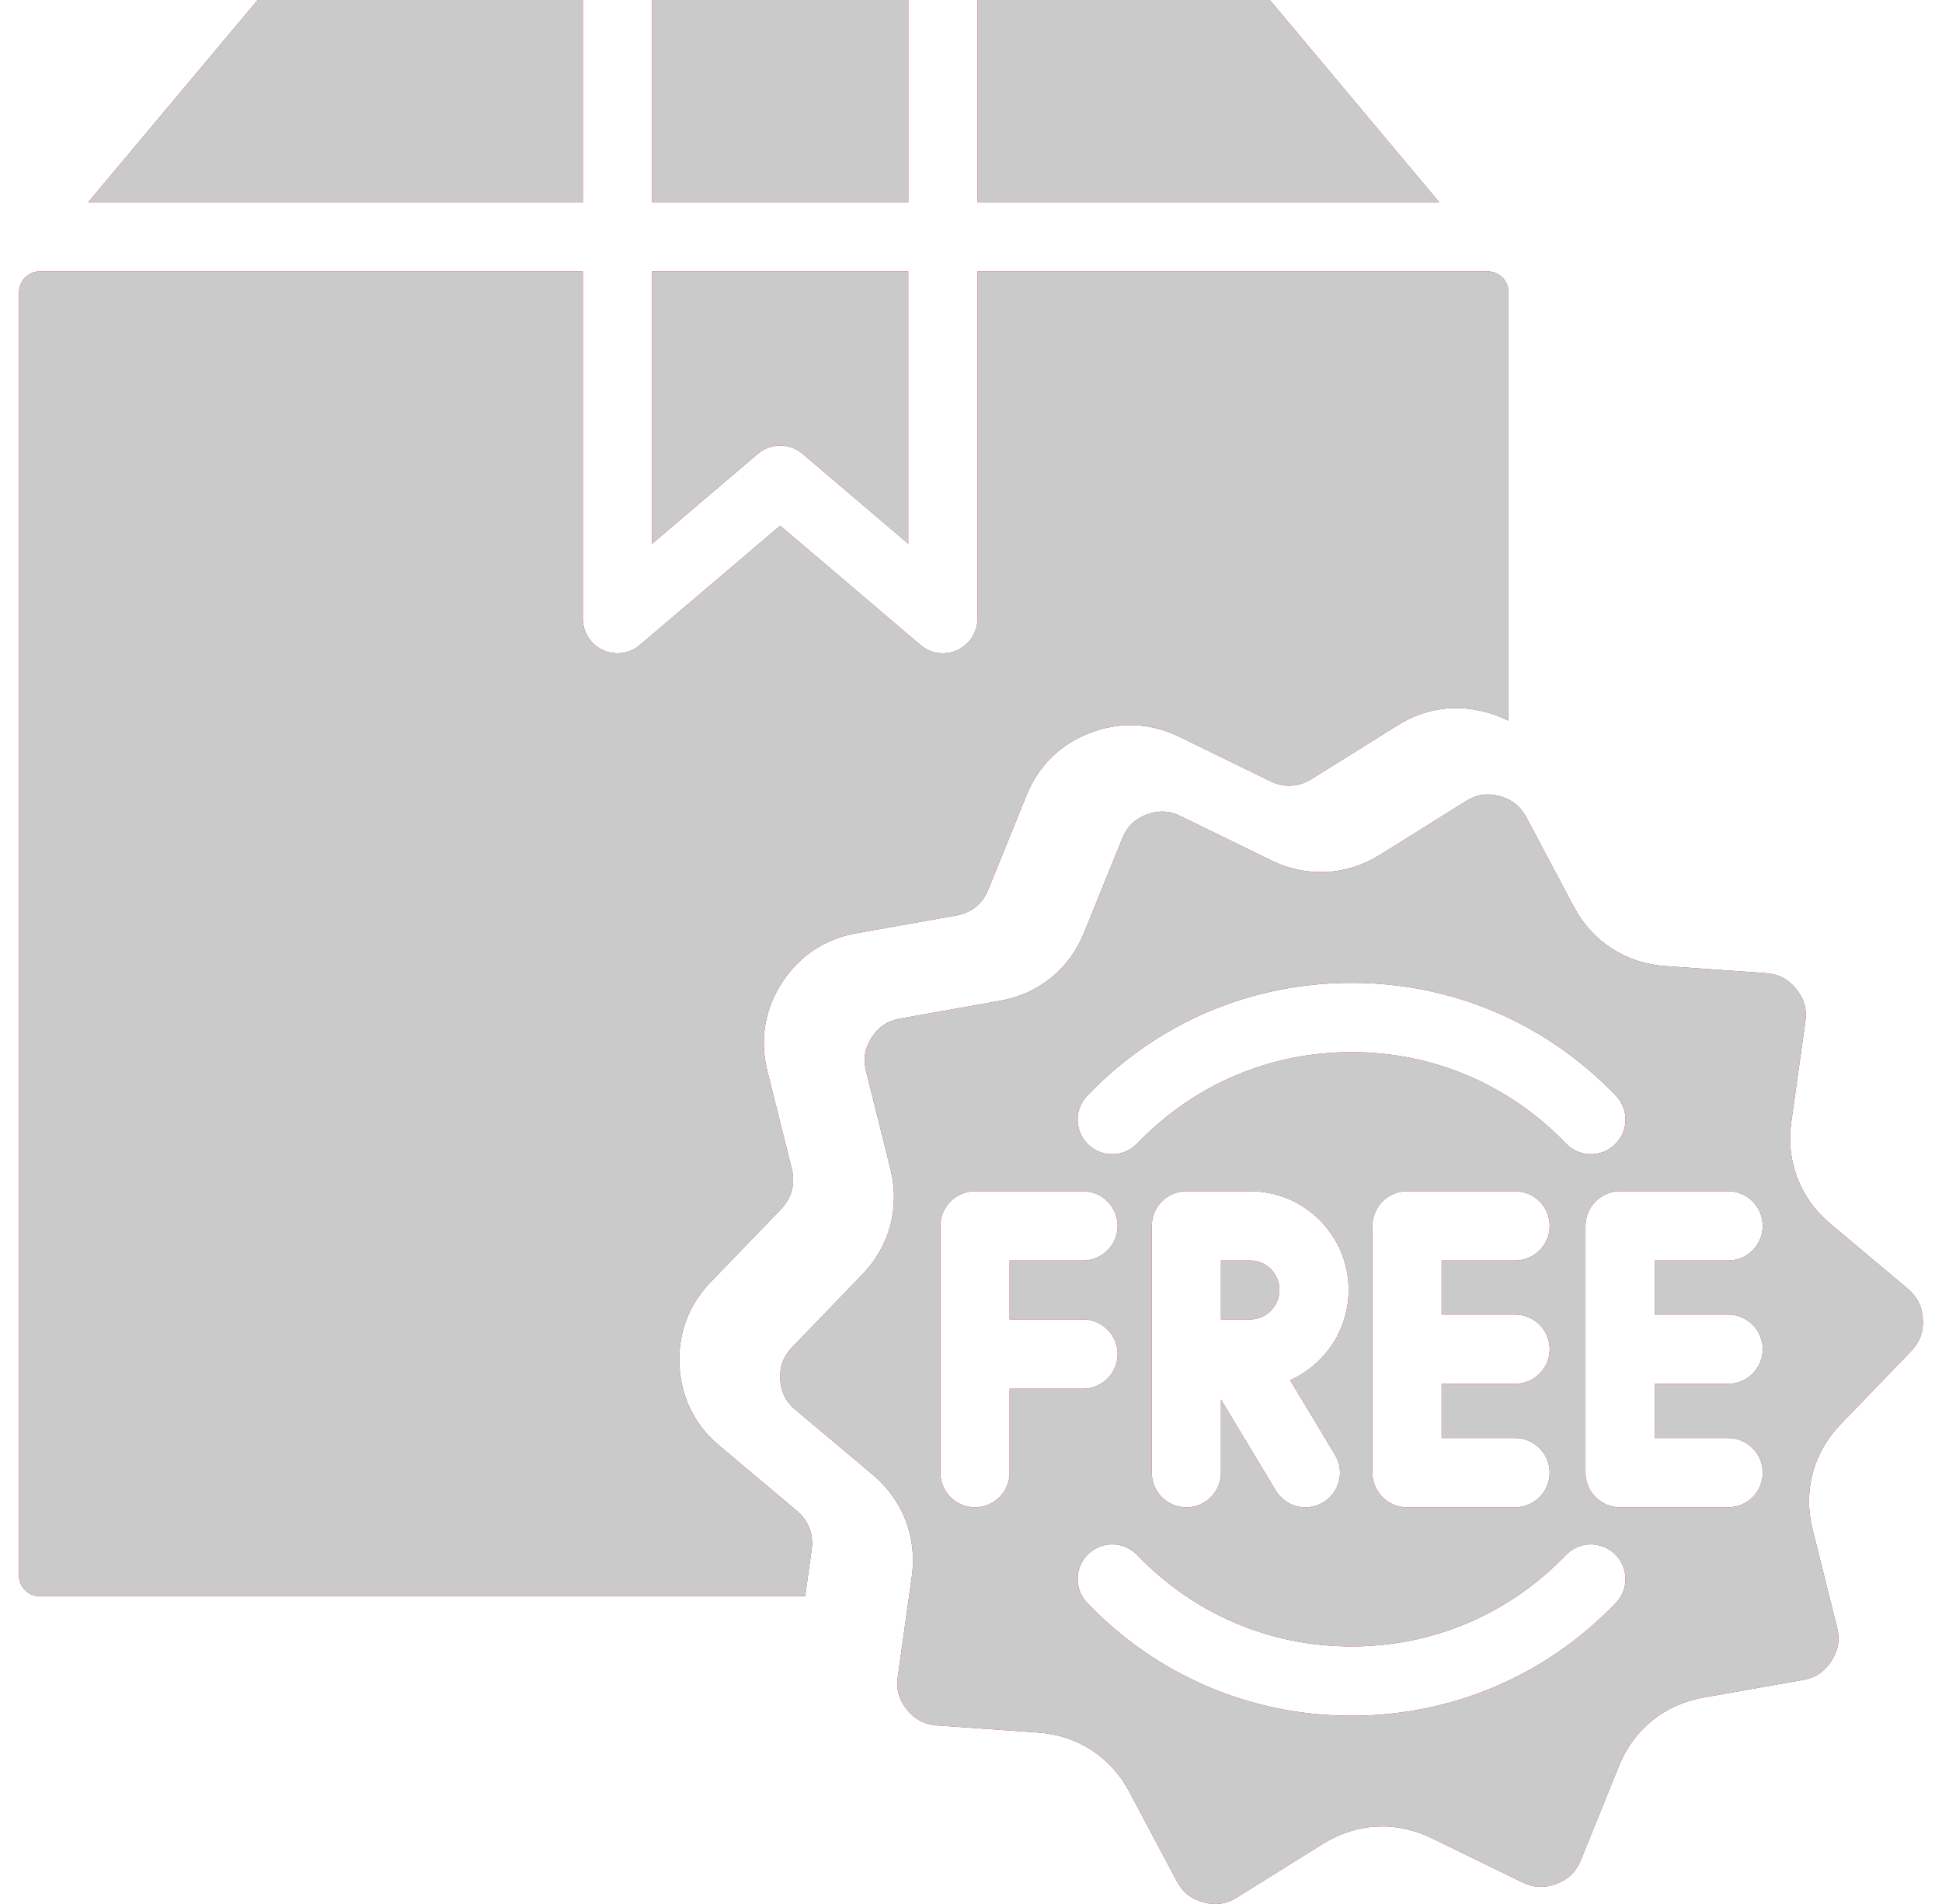 <svg width="51" height="50" viewBox="0 0 51 50" fill="none" xmlns="http://www.w3.org/2000/svg">
<g id="Group 14">
<g id="Vector">
<path d="M15.306 0H6.766L2.317 5.31H15.306V0ZM20.924 39.673L18.893 37.967C18.253 37.434 17.889 36.706 17.845 35.866C17.8 35.028 18.084 34.267 18.666 33.664L20.509 31.755C20.792 31.46 20.89 31.092 20.793 30.692L20.151 28.122C19.949 27.304 20.083 26.502 20.539 25.801C20.997 25.096 21.675 24.649 22.501 24.506L25.107 24.042C25.512 23.971 25.805 23.735 25.956 23.357L26.955 20.892C27.264 20.118 27.842 19.547 28.627 19.245C29.411 18.944 30.223 18.981 30.976 19.35L33.358 20.513C33.725 20.692 34.103 20.672 34.449 20.455L36.702 19.048C37.412 18.603 38.214 18.483 39.021 18.7C39.226 18.754 39.424 18.83 39.614 18.925V7.661C39.614 7.373 39.37 7.129 39.081 7.129H25.67V16.246C25.67 16.42 25.62 16.59 25.527 16.736C25.433 16.882 25.3 16.999 25.143 17.072C24.985 17.144 24.81 17.171 24.638 17.147C24.466 17.124 24.305 17.051 24.173 16.939L20.489 13.805L16.803 16.939C16.671 17.052 16.509 17.124 16.337 17.147C16.166 17.171 15.991 17.144 15.833 17.071C15.676 16.998 15.542 16.882 15.449 16.736C15.356 16.59 15.306 16.419 15.306 16.246V7.129H1.032C0.744 7.129 0.5 7.373 0.5 7.661V41.384C0.5 41.673 0.744 41.917 1.032 41.917H21.145L21.315 40.697C21.372 40.291 21.237 39.937 20.924 39.673ZM21.078 11.918L23.852 14.279V7.129H17.124V14.28L19.901 11.918C20.066 11.778 20.274 11.701 20.49 11.702C20.706 11.702 20.914 11.778 21.078 11.918ZM33.347 0H25.67V5.31H37.796L33.347 0ZM23.853 0H17.124V5.31H23.853V0Z" fill="#DD1D26"/>
<path d="M15.306 0H6.766L2.317 5.31H15.306V0ZM20.924 39.673L18.893 37.967C18.253 37.434 17.889 36.706 17.845 35.866C17.8 35.028 18.084 34.267 18.666 33.664L20.509 31.755C20.792 31.46 20.89 31.092 20.793 30.692L20.151 28.122C19.949 27.304 20.083 26.502 20.539 25.801C20.997 25.096 21.675 24.649 22.501 24.506L25.107 24.042C25.512 23.971 25.805 23.735 25.956 23.357L26.955 20.892C27.264 20.118 27.842 19.547 28.627 19.245C29.411 18.944 30.223 18.981 30.976 19.35L33.358 20.513C33.725 20.692 34.103 20.672 34.449 20.455L36.702 19.048C37.412 18.603 38.214 18.483 39.021 18.7C39.226 18.754 39.424 18.83 39.614 18.925V7.661C39.614 7.373 39.37 7.129 39.081 7.129H25.67V16.246C25.67 16.42 25.62 16.59 25.527 16.736C25.433 16.882 25.3 16.999 25.143 17.072C24.985 17.144 24.81 17.171 24.638 17.147C24.466 17.124 24.305 17.051 24.173 16.939L20.489 13.805L16.803 16.939C16.671 17.052 16.509 17.124 16.337 17.147C16.166 17.171 15.991 17.144 15.833 17.071C15.676 16.998 15.542 16.882 15.449 16.736C15.356 16.59 15.306 16.419 15.306 16.246V7.129H1.032C0.744 7.129 0.5 7.373 0.5 7.661V41.384C0.5 41.673 0.744 41.917 1.032 41.917H21.145L21.315 40.697C21.372 40.291 21.237 39.937 20.924 39.673ZM21.078 11.918L23.852 14.279V7.129H17.124V14.28L19.901 11.918C20.066 11.778 20.274 11.701 20.49 11.702C20.706 11.702 20.914 11.778 21.078 11.918ZM33.347 0H25.67V5.31H37.796L33.347 0ZM23.853 0H17.124V5.31H23.853V0Z" fill="#CACACA"/>
</g>
<g id="Vector_2">
<path d="M33.6 33.879C33.6 34.297 33.249 34.649 32.834 34.649H32.064V33.102H32.834C33.257 33.102 33.6 33.447 33.6 33.879ZM50.498 34.646C50.516 34.979 50.415 35.247 50.184 35.488L48.341 37.398C47.619 38.145 47.349 39.151 47.6 40.157L48.243 42.734C48.324 43.058 48.276 43.34 48.095 43.62C47.913 43.901 47.673 44.06 47.344 44.118L44.728 44.58C43.707 44.764 42.9 45.419 42.515 46.377L41.517 48.844C41.394 49.151 41.191 49.349 40.879 49.469C40.566 49.59 40.28 49.577 39.98 49.432L37.596 48.269C36.665 47.815 35.626 47.869 34.747 48.417L32.489 49.825C32.211 50.002 31.929 50.043 31.604 49.956C31.282 49.87 31.059 49.692 30.902 49.396L29.656 47.05C29.165 46.132 28.291 45.566 27.261 45.498L24.616 45.312C24.282 45.288 24.028 45.156 23.819 44.899C23.608 44.635 23.531 44.359 23.578 44.029L23.946 41.398C24.089 40.372 23.717 39.4 22.925 38.731L20.89 37.021C20.635 36.809 20.508 36.554 20.49 36.22C20.472 35.885 20.572 35.618 20.804 35.378L22.649 33.466C23.365 32.719 23.635 31.715 23.387 30.705L22.745 28.133C22.664 27.805 22.711 27.522 22.893 27.243C23.075 26.962 23.313 26.805 23.645 26.747L26.252 26.283C27.278 26.105 28.088 25.448 28.472 24.486L29.472 22.02C29.595 21.712 29.797 21.513 30.109 21.393C30.249 21.339 30.385 21.312 30.518 21.312C30.681 21.312 30.842 21.352 31.008 21.434L33.392 22.598C34.324 23.051 35.362 22.997 36.242 22.448L38.495 21.04C38.779 20.863 39.06 20.82 39.382 20.907C39.704 20.993 39.928 21.171 40.086 21.467L41.331 23.811C41.818 24.727 42.69 25.294 43.724 25.369L46.372 25.555C46.706 25.578 46.96 25.71 47.171 25.97C47.381 26.23 47.457 26.505 47.41 26.838L47.042 29.468C46.899 30.496 47.271 31.467 48.063 32.132L50.095 33.839C50.352 34.055 50.48 34.311 50.498 34.646ZM28.579 30.057C28.748 30.22 28.974 30.31 29.209 30.31C29.448 30.31 29.686 30.217 29.864 30.031C31.351 28.482 33.349 27.629 35.492 27.629C37.635 27.629 39.637 28.482 41.124 30.031C41.207 30.117 41.305 30.186 41.415 30.234C41.524 30.282 41.642 30.308 41.761 30.31C41.88 30.312 41.999 30.291 42.11 30.248C42.221 30.204 42.323 30.139 42.409 30.057C42.495 29.974 42.564 29.875 42.612 29.766C42.66 29.656 42.686 29.538 42.688 29.419C42.69 29.3 42.669 29.181 42.626 29.07C42.582 28.958 42.517 28.857 42.435 28.771C40.602 26.861 38.137 25.81 35.492 25.81C32.848 25.81 30.386 26.861 28.554 28.771C28.471 28.857 28.406 28.958 28.363 29.07C28.319 29.181 28.298 29.3 28.3 29.419C28.303 29.538 28.329 29.656 28.377 29.766C28.425 29.875 28.493 29.974 28.579 30.057ZM37.859 34.522V33.102H39.788C40.029 33.102 40.26 33.006 40.431 32.835C40.601 32.665 40.697 32.434 40.697 32.192C40.697 31.951 40.601 31.72 40.431 31.549C40.26 31.378 40.029 31.283 39.788 31.283H36.95C36.709 31.283 36.478 31.378 36.308 31.549C36.138 31.72 36.042 31.951 36.042 32.192V38.674C36.042 38.915 36.138 39.146 36.308 39.317C36.478 39.487 36.709 39.583 36.95 39.583H39.788C40.029 39.583 40.26 39.487 40.431 39.317C40.601 39.146 40.697 38.915 40.697 38.674C40.697 38.432 40.601 38.201 40.431 38.031C40.26 37.86 40.029 37.764 39.788 37.764H37.859V36.341H39.788C40.029 36.341 40.26 36.245 40.431 36.074C40.601 35.904 40.697 35.672 40.697 35.431C40.697 35.19 40.601 34.959 40.431 34.788C40.26 34.617 40.029 34.522 39.788 34.522H37.859ZM33.881 36.245C34.785 35.841 35.417 34.931 35.417 33.872C35.417 32.444 34.258 31.283 32.834 31.283H31.155C30.915 31.283 30.683 31.378 30.513 31.549C30.343 31.72 30.247 31.951 30.247 32.192V38.674C30.247 38.915 30.343 39.146 30.513 39.317C30.683 39.487 30.915 39.583 31.155 39.583C31.396 39.583 31.628 39.487 31.798 39.317C31.968 39.146 32.064 38.915 32.064 38.674V36.751L33.503 39.143C33.565 39.245 33.646 39.335 33.742 39.406C33.838 39.477 33.947 39.528 34.063 39.557C34.178 39.586 34.299 39.591 34.417 39.573C34.535 39.556 34.648 39.515 34.751 39.453C34.957 39.329 35.106 39.127 35.164 38.893C35.222 38.659 35.185 38.411 35.06 38.205L33.881 36.245ZM28.442 36.468C28.683 36.468 28.914 36.372 29.084 36.202C29.255 36.031 29.351 35.8 29.351 35.559C29.351 35.317 29.255 35.086 29.084 34.915C28.914 34.745 28.683 34.649 28.442 34.649H26.513V33.102H28.442C28.683 33.102 28.914 33.006 29.084 32.835C29.255 32.665 29.351 32.434 29.351 32.192C29.351 31.951 29.255 31.72 29.084 31.549C28.914 31.378 28.683 31.283 28.442 31.283H25.605C25.364 31.283 25.133 31.378 24.962 31.549C24.792 31.72 24.696 31.951 24.696 32.192V38.674C24.696 38.915 24.792 39.146 24.962 39.317C25.133 39.487 25.364 39.583 25.605 39.583C25.846 39.583 26.077 39.487 26.247 39.317C26.418 39.146 26.513 38.915 26.513 38.674V36.468H28.442ZM42.409 40.809C42.323 40.727 42.221 40.661 42.11 40.618C41.999 40.575 41.88 40.553 41.761 40.556C41.642 40.558 41.524 40.584 41.415 40.632C41.305 40.68 41.206 40.749 41.124 40.835C39.637 42.384 37.637 43.237 35.492 43.237C33.347 43.237 31.351 42.384 29.864 40.835C29.782 40.749 29.683 40.68 29.573 40.632C29.464 40.584 29.346 40.558 29.227 40.556C29.108 40.553 28.989 40.575 28.878 40.618C28.767 40.662 28.665 40.727 28.579 40.809C28.493 40.892 28.424 40.991 28.376 41.1C28.328 41.21 28.303 41.328 28.3 41.447C28.298 41.566 28.319 41.685 28.362 41.796C28.406 41.908 28.471 42.009 28.553 42.095C30.386 44.005 32.85 45.056 35.492 45.056C38.135 45.056 40.602 44.005 42.434 42.095C42.517 42.009 42.582 41.908 42.626 41.796C42.669 41.685 42.69 41.566 42.688 41.447C42.685 41.328 42.659 41.21 42.611 41.1C42.564 40.991 42.495 40.892 42.409 40.809ZM43.455 34.522V33.102H45.384C45.625 33.102 45.856 33.006 46.026 32.835C46.197 32.665 46.292 32.434 46.292 32.192C46.292 31.951 46.197 31.72 46.026 31.549C45.856 31.378 45.625 31.283 45.384 31.283H42.546C42.305 31.283 42.074 31.378 41.904 31.549C41.733 31.72 41.637 31.951 41.637 32.192V38.674C41.637 38.915 41.733 39.146 41.904 39.317C42.074 39.487 42.305 39.583 42.546 39.583H45.384C45.625 39.583 45.856 39.487 46.026 39.317C46.197 39.146 46.292 38.915 46.292 38.674C46.292 38.432 46.197 38.201 46.026 38.031C45.856 37.86 45.625 37.764 45.384 37.764H43.455V36.341H45.384C45.625 36.341 45.856 36.245 46.026 36.074C46.197 35.904 46.292 35.672 46.292 35.431C46.292 35.19 46.197 34.959 46.026 34.788C45.856 34.617 45.625 34.522 45.384 34.522H43.455Z" fill="#DD1D26"/>
<path d="M33.6 33.879C33.6 34.297 33.249 34.649 32.834 34.649H32.064V33.102H32.834C33.257 33.102 33.6 33.447 33.6 33.879ZM50.498 34.646C50.516 34.979 50.415 35.247 50.184 35.488L48.341 37.398C47.619 38.145 47.349 39.151 47.6 40.157L48.243 42.734C48.324 43.058 48.276 43.34 48.095 43.62C47.913 43.901 47.673 44.06 47.344 44.118L44.728 44.58C43.707 44.764 42.9 45.419 42.515 46.377L41.517 48.844C41.394 49.151 41.191 49.349 40.879 49.469C40.566 49.59 40.28 49.577 39.98 49.432L37.596 48.269C36.665 47.815 35.626 47.869 34.747 48.417L32.489 49.825C32.211 50.002 31.929 50.043 31.604 49.956C31.282 49.87 31.059 49.692 30.902 49.396L29.656 47.05C29.165 46.132 28.291 45.566 27.261 45.498L24.616 45.312C24.282 45.288 24.028 45.156 23.819 44.899C23.608 44.635 23.531 44.359 23.578 44.029L23.946 41.398C24.089 40.372 23.717 39.4 22.925 38.731L20.89 37.021C20.635 36.809 20.508 36.554 20.49 36.22C20.472 35.885 20.572 35.618 20.804 35.378L22.649 33.466C23.365 32.719 23.635 31.715 23.387 30.705L22.745 28.133C22.664 27.805 22.711 27.522 22.893 27.243C23.075 26.962 23.313 26.805 23.645 26.747L26.252 26.283C27.278 26.105 28.088 25.448 28.472 24.486L29.472 22.02C29.595 21.712 29.797 21.513 30.109 21.393C30.249 21.339 30.385 21.312 30.518 21.312C30.681 21.312 30.842 21.352 31.008 21.434L33.392 22.598C34.324 23.051 35.362 22.997 36.242 22.448L38.495 21.04C38.779 20.863 39.06 20.82 39.382 20.907C39.704 20.993 39.928 21.171 40.086 21.467L41.331 23.811C41.818 24.727 42.69 25.294 43.724 25.369L46.372 25.555C46.706 25.578 46.96 25.71 47.171 25.97C47.381 26.23 47.457 26.505 47.41 26.838L47.042 29.468C46.899 30.496 47.271 31.467 48.063 32.132L50.095 33.839C50.352 34.055 50.48 34.311 50.498 34.646ZM28.579 30.057C28.748 30.22 28.974 30.31 29.209 30.31C29.448 30.31 29.686 30.217 29.864 30.031C31.351 28.482 33.349 27.629 35.492 27.629C37.635 27.629 39.637 28.482 41.124 30.031C41.207 30.117 41.305 30.186 41.415 30.234C41.524 30.282 41.642 30.308 41.761 30.31C41.88 30.312 41.999 30.291 42.11 30.248C42.221 30.204 42.323 30.139 42.409 30.057C42.495 29.974 42.564 29.875 42.612 29.766C42.66 29.656 42.686 29.538 42.688 29.419C42.69 29.3 42.669 29.181 42.626 29.07C42.582 28.958 42.517 28.857 42.435 28.771C40.602 26.861 38.137 25.81 35.492 25.81C32.848 25.81 30.386 26.861 28.554 28.771C28.471 28.857 28.406 28.958 28.363 29.07C28.319 29.181 28.298 29.3 28.3 29.419C28.303 29.538 28.329 29.656 28.377 29.766C28.425 29.875 28.493 29.974 28.579 30.057ZM37.859 34.522V33.102H39.788C40.029 33.102 40.26 33.006 40.431 32.835C40.601 32.665 40.697 32.434 40.697 32.192C40.697 31.951 40.601 31.72 40.431 31.549C40.26 31.378 40.029 31.283 39.788 31.283H36.95C36.709 31.283 36.478 31.378 36.308 31.549C36.138 31.72 36.042 31.951 36.042 32.192V38.674C36.042 38.915 36.138 39.146 36.308 39.317C36.478 39.487 36.709 39.583 36.95 39.583H39.788C40.029 39.583 40.26 39.487 40.431 39.317C40.601 39.146 40.697 38.915 40.697 38.674C40.697 38.432 40.601 38.201 40.431 38.031C40.26 37.86 40.029 37.764 39.788 37.764H37.859V36.341H39.788C40.029 36.341 40.26 36.245 40.431 36.074C40.601 35.904 40.697 35.672 40.697 35.431C40.697 35.19 40.601 34.959 40.431 34.788C40.26 34.617 40.029 34.522 39.788 34.522H37.859ZM33.881 36.245C34.785 35.841 35.417 34.931 35.417 33.872C35.417 32.444 34.258 31.283 32.834 31.283H31.155C30.915 31.283 30.683 31.378 30.513 31.549C30.343 31.72 30.247 31.951 30.247 32.192V38.674C30.247 38.915 30.343 39.146 30.513 39.317C30.683 39.487 30.915 39.583 31.155 39.583C31.396 39.583 31.628 39.487 31.798 39.317C31.968 39.146 32.064 38.915 32.064 38.674V36.751L33.503 39.143C33.565 39.245 33.646 39.335 33.742 39.406C33.838 39.477 33.947 39.528 34.063 39.557C34.178 39.586 34.299 39.591 34.417 39.573C34.535 39.556 34.648 39.515 34.751 39.453C34.957 39.329 35.106 39.127 35.164 38.893C35.222 38.659 35.185 38.411 35.06 38.205L33.881 36.245ZM28.442 36.468C28.683 36.468 28.914 36.372 29.084 36.202C29.255 36.031 29.351 35.8 29.351 35.559C29.351 35.317 29.255 35.086 29.084 34.915C28.914 34.745 28.683 34.649 28.442 34.649H26.513V33.102H28.442C28.683 33.102 28.914 33.006 29.084 32.835C29.255 32.665 29.351 32.434 29.351 32.192C29.351 31.951 29.255 31.72 29.084 31.549C28.914 31.378 28.683 31.283 28.442 31.283H25.605C25.364 31.283 25.133 31.378 24.962 31.549C24.792 31.72 24.696 31.951 24.696 32.192V38.674C24.696 38.915 24.792 39.146 24.962 39.317C25.133 39.487 25.364 39.583 25.605 39.583C25.846 39.583 26.077 39.487 26.247 39.317C26.418 39.146 26.513 38.915 26.513 38.674V36.468H28.442ZM42.409 40.809C42.323 40.727 42.221 40.661 42.11 40.618C41.999 40.575 41.88 40.553 41.761 40.556C41.642 40.558 41.524 40.584 41.415 40.632C41.305 40.68 41.206 40.749 41.124 40.835C39.637 42.384 37.637 43.237 35.492 43.237C33.347 43.237 31.351 42.384 29.864 40.835C29.782 40.749 29.683 40.68 29.573 40.632C29.464 40.584 29.346 40.558 29.227 40.556C29.108 40.553 28.989 40.575 28.878 40.618C28.767 40.662 28.665 40.727 28.579 40.809C28.493 40.892 28.424 40.991 28.376 41.1C28.328 41.21 28.303 41.328 28.3 41.447C28.298 41.566 28.319 41.685 28.362 41.796C28.406 41.908 28.471 42.009 28.553 42.095C30.386 44.005 32.85 45.056 35.492 45.056C38.135 45.056 40.602 44.005 42.434 42.095C42.517 42.009 42.582 41.908 42.626 41.796C42.669 41.685 42.69 41.566 42.688 41.447C42.685 41.328 42.659 41.21 42.611 41.1C42.564 40.991 42.495 40.892 42.409 40.809ZM43.455 34.522V33.102H45.384C45.625 33.102 45.856 33.006 46.026 32.835C46.197 32.665 46.292 32.434 46.292 32.192C46.292 31.951 46.197 31.72 46.026 31.549C45.856 31.378 45.625 31.283 45.384 31.283H42.546C42.305 31.283 42.074 31.378 41.904 31.549C41.733 31.72 41.637 31.951 41.637 32.192V38.674C41.637 38.915 41.733 39.146 41.904 39.317C42.074 39.487 42.305 39.583 42.546 39.583H45.384C45.625 39.583 45.856 39.487 46.026 39.317C46.197 39.146 46.292 38.915 46.292 38.674C46.292 38.432 46.197 38.201 46.026 38.031C45.856 37.86 45.625 37.764 45.384 37.764H43.455V36.341H45.384C45.625 36.341 45.856 36.245 46.026 36.074C46.197 35.904 46.292 35.672 46.292 35.431C46.292 35.19 46.197 34.959 46.026 34.788C45.856 34.617 45.625 34.522 45.384 34.522H43.455Z" fill="#CACACA"/>
</g>
</g>
</svg>
